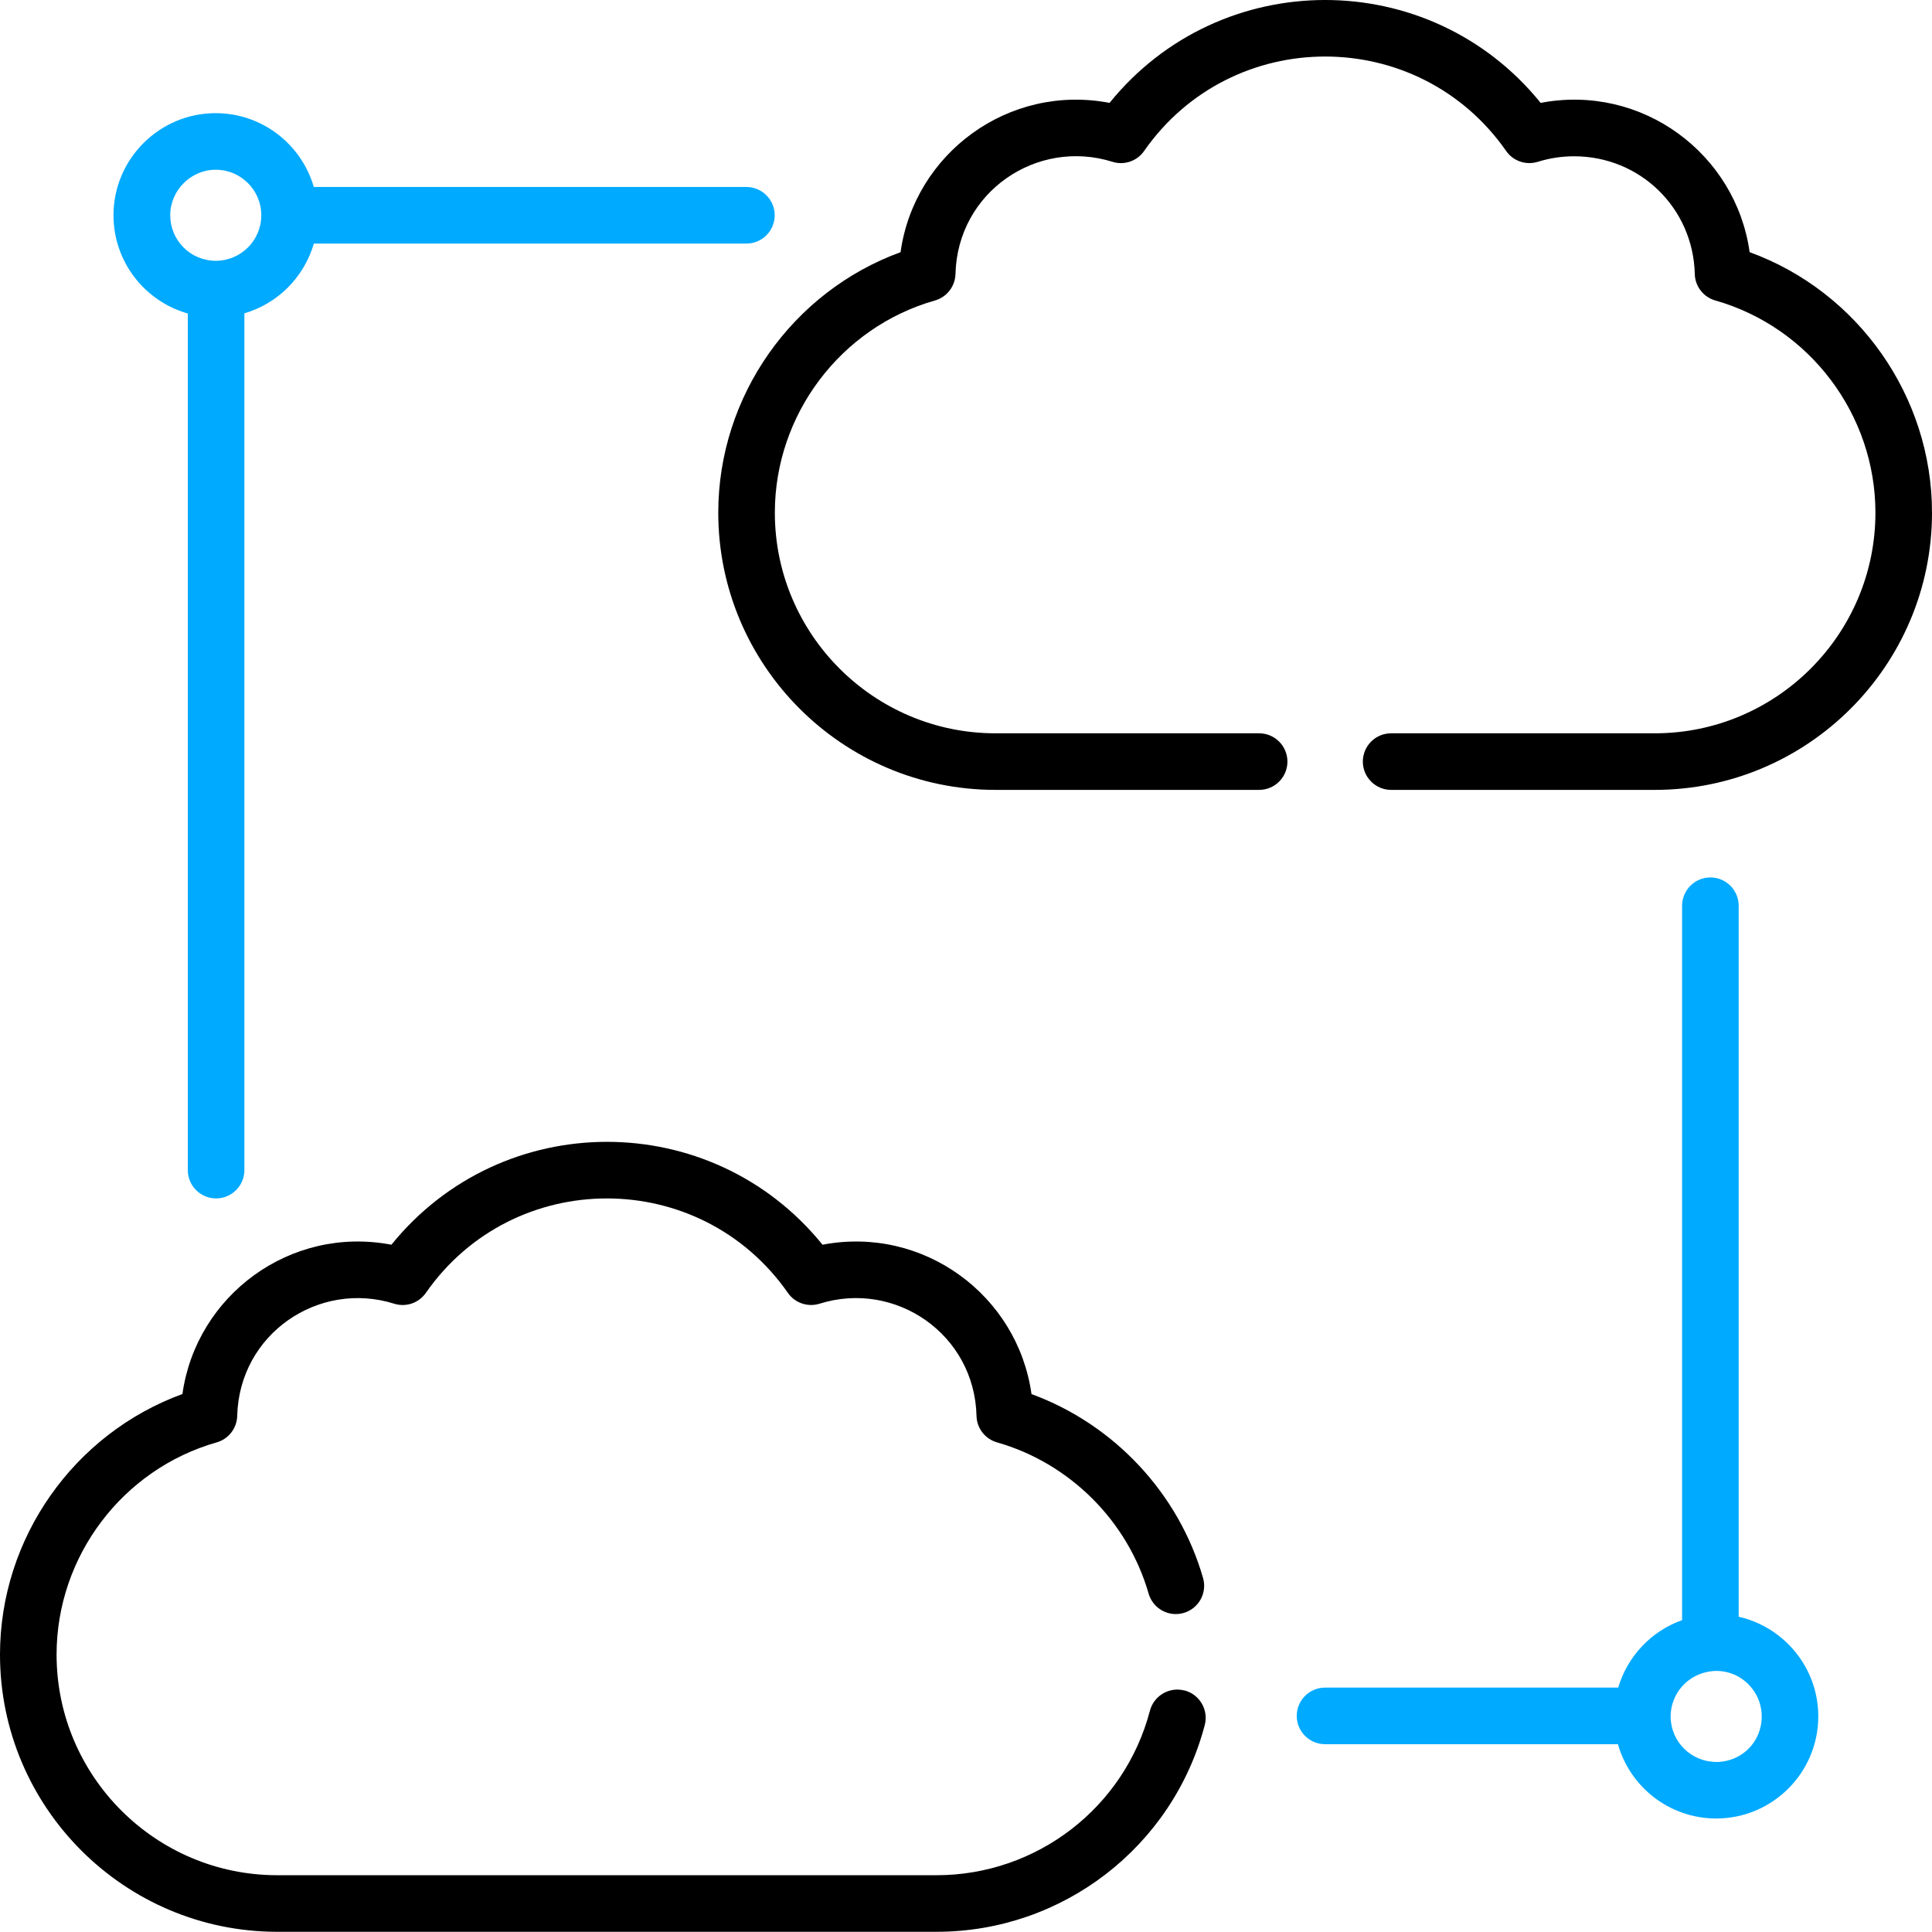 <?xml version="1.0" encoding="UTF-8"?>
<svg id="Layer_2" data-name="Layer 2" xmlns="http://www.w3.org/2000/svg" viewBox="0 0 280.01 279.98">
  <defs>
    <style>
      .cls-1 {
        fill: #0af;
      }
    </style>
  </defs>
  <g id="Layer_1-2" data-name="Layer 1">
    <g>
      <path class="cls-1" d="M251.99,234.32v-103.05c0-2.27-1.84-4.1-4.1-4.1s-4.1,1.84-4.1,4.1v103.54c-4.45,1.58-7.92,5.23-9.26,9.78h-42.49c-2.27,0-4.1,1.84-4.1,4.1s1.84,4.1,4.1,4.1h42.45c1.76,6.21,7.48,10.77,14.24,10.77,8.16,0,14.8-6.64,14.8-14.8,0-7.04-4.94-12.95-11.54-14.44h0ZM248.73,255.36c-3.56,0-6.6-2.86-6.6-6.64.02-3.18,2.41-6.19,6.13-6.53,3.91-.28,7.07,2.83,7.07,6.58s-2.96,6.6-6.6,6.6h0Z"/>
      <path class="cls-1" d="M27.22,45.44v124.15c0,2.27,1.84,4.1,4.1,4.1s4.1-1.84,4.1-4.1V45.41c4.73-1.38,8.6-5.1,10.07-10.11h62.69c2.27,0,4.1-1.84,4.1-4.1s-1.84-4.1-4.1-4.1h-62.7c-1.78-6.17-7.48-10.7-14.22-10.7-8.16,0-14.81,6.64-14.81,14.8,0,6.76,4.55,12.47,10.75,14.23h.02ZM31.27,24.6c3.64,0,6.6,2.96,6.6,6.6s-2.95,6.58-6.57,6.6c-3.75,0-6.63-3.02-6.63-6.6s2.96-6.6,6.6-6.6Z"/>
      <path d="M253.58,36.55c-2-14.3-15.63-24.44-30.29-21.64-16.11-19.9-46.4-19.86-62.48,0-14.62-2.79-28.28,7.3-30.29,21.64-15.69,5.72-26.42,20.86-26.42,37.75,0,22.16,18.03,40.18,40.18,40.18h38.21c2.27,0,4.1-1.84,4.1-4.1s-1.84-4.1-4.1-4.1h-38.21c-17.63,0-31.98-14.35-31.98-31.98,0-14.21,9.54-26.86,23.2-30.75,1.73-.49,2.93-2.05,2.98-3.84.3-11.9,11.81-19.69,22.75-16.26,1.71.54,3.57-.1,4.59-1.57,12.74-18.25,39.73-18.25,52.47,0,1.02,1.47,2.88,2.1,4.59,1.57,1.7-.53,3.46-.8,5.25-.8,9.57,0,17.26,7.49,17.5,17.06.04,1.79,1.25,3.35,2.98,3.84,13.66,3.89,23.2,16.53,23.2,30.75,0,17.63-14.35,31.98-31.98,31.98h-38.21c-2.27,0-4.1,1.84-4.1,4.1s1.84,4.1,4.1,4.1h38.21c22.16,0,40.18-18.02,40.18-40.18,0-16.89-10.73-32.03-26.42-37.75h-.01Z"/>
      <path d="M171.67,245.01c-2.19-.57-4.43.74-5.01,2.93-3.68,14.04-16.4,23.84-30.93,23.84H40.18c-17.63,0-31.98-14.35-31.98-31.98,0-14.21,9.54-26.86,23.2-30.75,1.73-.49,2.93-2.05,2.98-3.84.3-11.9,11.81-19.69,22.75-16.26,1.71.54,3.57-.1,4.59-1.57,12.74-18.25,39.73-18.25,52.47,0,1.02,1.47,2.88,2.1,4.59,1.57,10.96-3.44,22.45,4.38,22.75,16.26.04,1.79,1.25,3.35,2.98,3.84,10.52,3,18.94,11.39,21.96,21.91.63,2.18,2.9,3.44,5.08,2.81,2.18-.63,3.44-2.9,2.81-5.07-3.53-12.29-12.92-22.28-24.86-26.65-2.01-14.34-15.68-24.44-30.29-21.65-16.11-19.9-46.41-19.86-62.48,0-14.66-2.8-28.29,7.35-30.29,21.64-15.71,5.73-26.44,20.86-26.44,37.76,0,22.15,18.03,40.18,40.18,40.18h95.56c18.26,0,34.24-12.32,38.87-29.97.57-2.19-.74-4.43-2.93-5.01h0Z"/>
    </g>
  </g>
</svg>